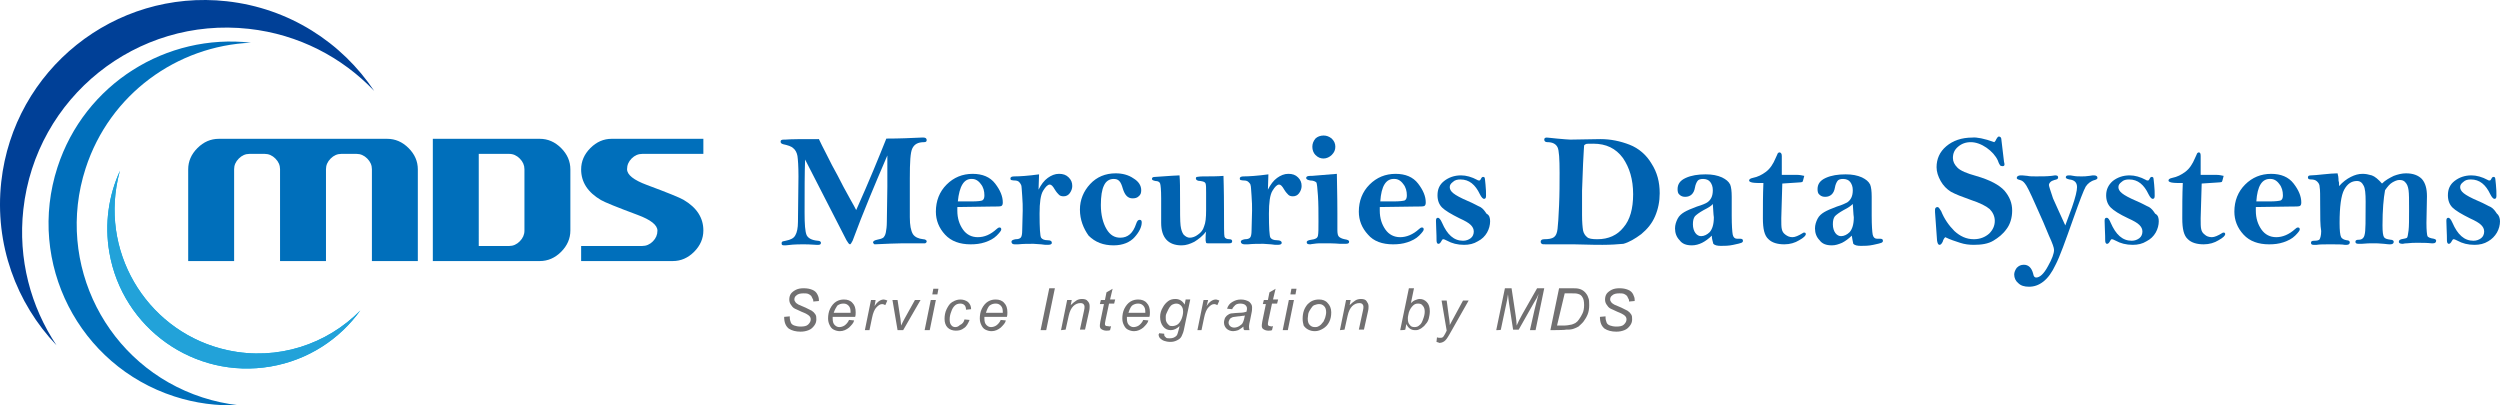 <?xml version="1.0" encoding="utf-8"?>
<!-- Generator: Adobe Illustrator 16.0.0, SVG Export Plug-In . SVG Version: 6.00 Build 0)  -->
<!DOCTYPE svg PUBLIC "-//W3C//DTD SVG 1.1//EN" "http://www.w3.org/Graphics/SVG/1.1/DTD/svg11.dtd">
<svg version="1.1" id="圖層_1" xmlns="http://www.w3.org/2000/svg" xmlns:xlink="http://www.w3.org/1999/xlink" x="0px" y="0px"
	 width="479.428px" height="77.729px" viewBox="9.34 2.557 479.428 77.729" enable-background="new 9.34 2.557 479.428 77.729"
	 xml:space="preserve">
<g>
	<path fill="#004097" d="M13.817,42.716c2.38-21.505,21.744-37.009,43.248-34.629c9.539,1.056,17.893,5.459,24.032,11.905
		c-6.201-9.284-16.303-15.87-28.27-17.194C31.324,0.418,11.96,15.92,9.581,37.425c-1.325,11.966,2.894,23.265,10.595,31.347
		C15.23,61.367,12.762,52.256,13.817,42.716"/>
	<path fill="#006FBB" d="M48.168,78.771c-18.32-5.945-28.353-25.617-22.406-43.937c4.626-14.256,17.563-23.488,31.707-24.086
		C41.322,8.898,25.57,18.586,20.36,34.641c-5.946,18.32,4.085,37.991,22.406,43.936c4.063,1.319,8.195,1.848,12.227,1.679
		C52.717,79.995,50.432,79.505,48.168,78.771"/>
	<path fill="#00AEEB" d="M53.059,69.73c-14.864-3.188-24.323-17.863-21.125-32.777c0.12-0.561,0.262-1.111,0.414-1.656
		c-2.168,4.73-2.986,10.141-2.042,15.655c2.494,14.584,16.338,24.383,30.921,21.89c7.209-1.234,13.247-5.244,17.211-10.744
		C72.045,68.587,62.601,71.777,53.059,69.73"/>
	<path fill="#22A2D9" d="M53.059,69.73c-14.864-3.188-24.323-17.863-21.125-32.777c0.12-0.561,0.262-1.111,0.414-1.656
		c-2.168,4.73-2.986,10.141-2.042,15.655c2.494,14.584,16.338,24.383,30.921,21.89c7.209-1.234,13.247-5.244,17.211-10.744
		C72.045,68.587,62.601,71.777,53.059,69.73"/>
	<path fill="#006FBB" d="M89.471,52.619h-8.809V35.004c0-0.763-0.298-1.443-0.895-2.041c-0.598-0.597-1.277-0.895-2.041-0.895
		h-2.936c-0.764,0-1.443,0.298-2.041,0.895c-0.597,0.598-0.895,1.278-0.895,2.041v17.615h-8.809V35.004
		c0-0.763-0.298-1.443-0.895-2.041c-0.597-0.597-1.277-0.895-2.041-0.895h-2.935c-0.764,0-1.444,0.298-2.04,0.895
		c-0.599,0.598-0.896,1.278-0.896,2.041v17.615h-8.808v-17.58c0-1.543,0.592-2.906,1.775-4.087c1.185-1.182,2.55-1.773,4.097-1.773
		h32.294c1.547,0,2.911,0.591,4.095,1.773c1.184,1.181,1.777,2.544,1.777,4.087V52.619z"/>
	<path fill="#006FBB" d="M118.721,46.76c0,1.543-0.592,2.905-1.772,4.088c-1.184,1.181-2.545,1.771-4.089,1.771H92.344V29.178
		h20.516c1.544,0,2.905,0.592,4.089,1.774c1.181,1.181,1.772,2.544,1.772,4.087V46.76z M109.913,46.786V35.012
		c0-0.765-0.297-1.448-0.892-2.046c-0.594-0.599-1.271-0.898-2.029-0.898h-5.84V49.73h5.84c0.759,0,1.436-0.299,2.029-0.898
		C109.616,48.232,109.913,47.553,109.913,46.786"/>
	<path fill="#006FBB" d="M144.225,46.748c0,1.547-0.591,2.911-1.772,4.096c-1.183,1.184-2.544,1.775-4.087,1.775h-17.581V49.73
		h11.707c0.779,0,1.463-0.294,2.048-0.881c0.586-0.588,0.878-1.272,0.878-2.055c0-1.078-1.269-2.086-3.804-3.024
		c-3.942-1.468-6.283-2.417-7.024-2.849c-2.537-1.486-3.805-3.443-3.805-5.872c0-1.546,0.591-2.911,1.772-4.095
		s2.544-1.777,4.088-1.777h17.58v2.89h-11.706c-0.78,0-1.463,0.294-2.049,0.881c-0.585,0.587-0.878,1.272-0.878,2.054
		c0,1.077,1.268,2.085,3.805,3.025c3.94,1.467,6.282,2.417,7.023,2.847C142.956,42.363,144.225,44.32,144.225,46.748"/>
	<path fill="#717071" d="M159.719,63.322l1.078-0.098v0.294c0,0.294,0.098,0.588,0.196,0.882c0.097,0.293,0.391,0.488,0.685,0.587
		s0.687,0.196,1.176,0.196c0.686,0,1.176-0.098,1.47-0.393c0.294-0.293,0.49-0.587,0.49-0.979c0-0.294-0.099-0.49-0.294-0.686
		c-0.196-0.197-0.687-0.49-1.47-0.785c-0.588-0.293-1.078-0.488-1.273-0.586c-0.393-0.196-0.588-0.49-0.784-0.785
		c-0.195-0.293-0.293-0.588-0.293-0.979c0-0.391,0.098-0.782,0.293-1.077c0.196-0.294,0.588-0.588,0.979-0.783
		c0.393-0.196,0.882-0.295,1.471-0.295c0.685,0,1.175,0.099,1.665,0.295c0.489,0.195,0.783,0.489,0.979,0.881
		c0.196,0.393,0.294,0.686,0.294,1.078v0.195l-1.077,0.098c0-0.195,0-0.392-0.098-0.489c-0.098-0.196-0.196-0.392-0.294-0.587
		c-0.196-0.196-0.392-0.295-0.588-0.393c-0.294-0.098-0.588-0.098-0.881-0.098c-0.589,0-1.078,0.098-1.372,0.393
		c-0.294,0.195-0.393,0.488-0.393,0.782c0,0.196,0.099,0.392,0.196,0.49c0.098,0.196,0.294,0.294,0.588,0.489
		c0.196,0.099,0.687,0.295,1.371,0.589c0.588,0.294,0.98,0.489,1.176,0.587c0.294,0.195,0.49,0.392,0.687,0.686
		c0.195,0.295,0.195,0.588,0.195,0.98c0,0.392-0.099,0.783-0.392,1.175c-0.294,0.392-0.588,0.687-1.078,0.882
		c-0.49,0.196-0.979,0.294-1.567,0.294c-0.882,0-1.665-0.196-2.252-0.588C160.013,65.086,159.719,64.4,159.719,63.322"/>
	<path fill="#717071" d="M172.16,63.91l0.979,0.098c-0.099,0.49-0.489,0.882-0.979,1.371c-0.49,0.393-1.078,0.687-1.764,0.687
		c-0.392,0-0.783-0.098-1.175-0.294c-0.393-0.195-0.589-0.49-0.784-0.882c-0.196-0.392-0.294-0.784-0.294-1.272
		c0-0.588,0.098-1.274,0.392-1.863c0.294-0.586,0.687-1.076,1.176-1.37s0.979-0.392,1.47-0.392c0.686,0,1.273,0.195,1.666,0.686
		c0.391,0.392,0.587,0.979,0.587,1.763c0,0.294,0,0.589-0.099,0.882h-4.31v0.295c0,0.586,0.098,0.979,0.392,1.272
		s0.588,0.392,0.882,0.392c0.293,0,0.686-0.098,0.979-0.293C171.572,64.791,171.964,64.399,172.16,63.91 M169.222,62.539h3.232
		v-0.196c0-0.49-0.098-0.882-0.392-1.175c-0.294-0.295-0.588-0.393-0.98-0.393c-0.392,0-0.783,0.098-1.175,0.393
		C169.711,61.461,169.417,61.951,169.222,62.539"/>
	<path fill="#717071" d="M175.197,65.869l1.175-5.779h0.882l-0.196,1.176c0.294-0.49,0.588-0.784,0.882-0.98
		c0.295-0.195,0.588-0.294,0.883-0.294c0.194,0,0.391,0.099,0.685,0.196l-0.392,0.882c-0.196-0.099-0.393-0.196-0.588-0.196
		c-0.392,0-0.686,0.196-1.077,0.588c-0.393,0.393-0.687,1.077-0.882,2.058l-0.489,2.351H175.197z"/>
	<path fill="#717071" d="M181.467,65.869l-0.98-5.779h0.98l0.489,3.232c0.099,0.393,0.099,0.882,0.196,1.665
		c0.196-0.392,0.392-0.881,0.685-1.371l1.96-3.526h1.077l-3.33,5.779H181.467z"/>
	<path fill="#717071" d="M186.658,65.869l1.176-5.779h0.979l-1.176,5.779H186.658z M188.128,59.012l0.195-1.078h0.98l-0.196,1.078
		H188.128z"/>
	<path fill="#717071" d="M194.299,63.813l0.98,0.098c-0.294,0.686-0.588,1.273-1.078,1.566c-0.49,0.393-0.98,0.49-1.567,0.49
		c-0.588,0-1.176-0.195-1.567-0.588c-0.393-0.391-0.588-0.979-0.588-1.665c0-0.588,0.098-1.272,0.392-1.86s0.588-1.078,1.078-1.373
		c0.489-0.293,0.979-0.488,1.566-0.488c0.589,0,1.078,0.195,1.471,0.488c0.392,0.393,0.587,0.785,0.587,1.373l-0.979,0.098
		c0-0.393-0.098-0.686-0.294-0.882c-0.195-0.196-0.49-0.294-0.784-0.294c-0.392,0-0.782,0.098-1.077,0.392
		c-0.293,0.294-0.489,0.588-0.686,1.177c-0.196,0.488-0.294,0.979-0.294,1.469s0.098,0.882,0.294,1.078
		c0.196,0.293,0.49,0.391,0.784,0.391s0.587-0.098,0.881-0.391C193.907,64.694,194.201,64.303,194.299,63.813"/>
	<path fill="#717071" d="M201.254,63.91l0.979,0.098c-0.098,0.49-0.489,0.882-0.979,1.371c-0.489,0.393-1.077,0.687-1.763,0.687
		c-0.392,0-0.784-0.098-1.176-0.294c-0.392-0.195-0.588-0.49-0.784-0.882c-0.195-0.392-0.294-0.784-0.294-1.272
		c0-0.588,0.099-1.274,0.392-1.863c0.295-0.586,0.687-1.076,1.177-1.37c0.489-0.294,0.979-0.392,1.469-0.392
		c0.687,0,1.274,0.195,1.665,0.686c0.392,0.392,0.588,0.979,0.588,1.763c0,0.294,0,0.589-0.098,0.882h-4.311v0.295
		c0,0.586,0.099,0.979,0.393,1.272s0.588,0.392,0.881,0.392c0.294,0,0.686-0.098,0.979-0.293
		C200.666,64.791,201.059,64.399,201.254,63.91 M198.413,62.539h3.233v-0.196c0-0.49-0.098-0.882-0.393-1.175
		c-0.293-0.295-0.588-0.393-0.979-0.393s-0.783,0.098-1.175,0.393C198.806,61.461,198.609,61.951,198.413,62.539"/>
	<polygon fill="#717071" points="208.896,65.869 210.561,57.836 211.638,57.836 209.973,65.869 	"/>
	<path fill="#717071" d="M212.813,65.869l1.175-5.779h0.882l-0.195,0.979c0.392-0.392,0.784-0.687,1.078-0.882
		c0.294-0.196,0.686-0.294,1.077-0.294c0.489,0,0.882,0.098,1.077,0.392c0.294,0.294,0.393,0.588,0.393,0.98
		c0,0.195,0,0.588-0.099,0.979l-0.783,3.527h-0.979l0.783-3.625c0.098-0.391,0.098-0.587,0.098-0.783
		c0-0.195-0.098-0.393-0.196-0.49c-0.098-0.098-0.293-0.195-0.588-0.195c-0.488,0-0.979,0.195-1.371,0.588
		c-0.392,0.392-0.686,0.979-0.882,1.861l-0.587,2.645L212.813,65.869z"/>
	<path fill="#717071" d="M222.414,65.086l-0.196,0.783c-0.196,0.099-0.49,0.099-0.687,0.099c-0.392,0-0.685-0.099-0.979-0.294
		c-0.196-0.098-0.294-0.393-0.294-0.588c0-0.098,0-0.393,0.098-0.883l0.687-3.33h-0.784l0.196-0.783h0.782l0.294-1.469l1.177-0.687
		l-0.49,2.058h0.979l-0.195,0.783h-0.98l-0.686,3.232c-0.099,0.392-0.099,0.686-0.099,0.686c0,0.098,0,0.196,0.099,0.295
		c0.098,0.098,0.195,0.098,0.294,0.098C222.119,65.184,222.315,65.184,222.414,65.086"/>
	<path fill="#717071" d="M228.585,63.91l0.979,0.098c-0.098,0.49-0.489,0.882-0.979,1.371c-0.489,0.393-1.078,0.687-1.763,0.687
		c-0.393,0-0.784-0.098-1.176-0.294c-0.393-0.195-0.588-0.49-0.784-0.882s-0.294-0.784-0.294-1.272c0-0.588,0.098-1.274,0.392-1.863
		c0.294-0.586,0.687-1.076,1.177-1.37c0.489-0.294,0.979-0.392,1.469-0.392c0.686,0,1.273,0.195,1.666,0.686
		c0.391,0.392,0.587,0.979,0.587,1.763c0,0.294,0,0.589-0.099,0.882h-4.31v0.295c0,0.586,0.098,0.979,0.392,1.272
		c0.295,0.294,0.588,0.392,0.883,0.392c0.293,0,0.685-0.098,0.979-0.293C227.997,64.791,228.389,64.399,228.585,63.91
		 M225.744,62.539h3.233v-0.196c0-0.49-0.099-0.882-0.393-1.175c-0.294-0.295-0.588-0.393-0.979-0.393
		c-0.393,0-0.783,0.098-1.176,0.393C226.137,61.461,225.94,61.951,225.744,62.539"/>
	<path fill="#717071" d="M231.622,66.457l0.979,0.098c0,0.197,0,0.393,0.098,0.49s0.196,0.195,0.294,0.293
		c0.196,0.099,0.393,0.099,0.687,0.099c0.587,0,0.979-0.196,1.272-0.489c0.196-0.195,0.294-0.686,0.49-1.372l0.098-0.489
		c-0.489,0.489-1.078,0.783-1.665,0.783c-0.588,0-1.078-0.195-1.47-0.686s-0.588-1.077-0.588-1.861c0-0.686,0.196-1.273,0.49-1.763
		c0.294-0.589,0.686-0.98,1.078-1.274c0.392-0.294,0.881-0.392,1.37-0.392c0.784,0,1.372,0.392,1.765,1.077l0.194-0.979h0.883
		l-1.176,5.584c-0.098,0.588-0.294,1.078-0.489,1.47c-0.196,0.392-0.49,0.588-0.882,0.783c-0.393,0.196-0.784,0.295-1.273,0.295
		c-0.49,0-0.882-0.099-1.176-0.197c-0.294-0.098-0.588-0.293-0.784-0.489c-0.195-0.196-0.293-0.489-0.293-0.783
		C231.622,66.653,231.622,66.555,231.622,66.457 M232.896,63.322c0,0.393,0,0.686,0.098,0.882c0.099,0.294,0.294,0.489,0.49,0.685
		c0.196,0.197,0.392,0.197,0.685,0.197c0.294,0,0.687-0.099,0.98-0.295c0.294-0.195,0.588-0.587,0.784-1.076
		c0.195-0.49,0.294-0.98,0.294-1.373c0-0.488-0.099-0.881-0.393-1.174c-0.294-0.295-0.588-0.393-0.979-0.393
		c-0.196,0-0.49,0.098-0.687,0.195c-0.194,0.099-0.391,0.295-0.587,0.589c-0.195,0.294-0.294,0.587-0.489,0.979
		C232.896,62.93,232.896,63.127,232.896,63.322"/>
	<path fill="#717071" d="M238.969,65.869l1.176-5.779h0.881l-0.294,1.176c0.294-0.49,0.589-0.784,0.882-0.98
		c0.295-0.195,0.589-0.294,0.883-0.294c0.195,0,0.391,0.099,0.685,0.196l-0.392,0.882c-0.195-0.099-0.392-0.196-0.587-0.196
		c-0.393,0-0.687,0.196-1.078,0.588c-0.393,0.393-0.687,1.077-0.882,2.058l-0.489,2.351H238.969z"/>
	<path fill="#717071" d="M247.785,65.184c-0.294,0.294-0.686,0.49-0.979,0.686c-0.295,0.098-0.687,0.196-0.98,0.196
		c-0.49,0-0.98-0.196-1.274-0.49c-0.293-0.294-0.488-0.686-0.488-1.176c0-0.293,0.098-0.587,0.195-0.881
		c0.195-0.294,0.392-0.49,0.587-0.588c0.196-0.196,0.589-0.294,0.883-0.294c0.195,0,0.686-0.098,1.272-0.098
		c0.588,0,1.078-0.099,1.372-0.197c0.098-0.293,0.098-0.489,0.098-0.685c0-0.196-0.098-0.392-0.294-0.588
		c-0.195-0.196-0.588-0.294-0.979-0.294c-0.391,0-0.783,0.098-0.979,0.294c-0.195,0.196-0.489,0.49-0.588,0.783l-0.979-0.097
		c0.195-0.588,0.49-0.98,0.979-1.274c0.49-0.294,0.98-0.49,1.665-0.49c0.687,0,1.274,0.196,1.666,0.49
		c0.294,0.294,0.489,0.588,0.489,0.979c0,0.295,0,0.686-0.098,1.078l-0.293,1.469c-0.099,0.49-0.196,0.783-0.196,1.078
		c0,0.195,0,0.489,0.098,0.783h-0.979C247.785,65.771,247.785,65.478,247.785,65.184 M248.079,63.028
		c-0.098,0.099-0.294,0.099-0.49,0.099c-0.195,0-0.392,0.098-0.782,0.098c-0.589,0.098-0.98,0.098-1.177,0.195
		c-0.195,0.099-0.392,0.196-0.489,0.393c-0.099,0.195-0.196,0.393-0.196,0.587c0,0.294,0.098,0.49,0.294,0.687
		c0.196,0.195,0.49,0.293,0.784,0.293s0.686-0.098,0.979-0.293c0.294-0.196,0.588-0.393,0.687-0.687
		C247.883,64.008,247.981,63.519,248.079,63.028"/>
	<path fill="#717071" d="M253.467,65.086l-0.195,0.783c-0.196,0.099-0.49,0.099-0.687,0.099c-0.391,0-0.685-0.099-0.979-0.294
		c-0.195-0.098-0.293-0.393-0.293-0.588c0-0.098,0-0.393,0.098-0.883l0.686-3.33h-0.588l0.196-0.783h0.783l0.294-1.469l1.176-0.687
		l-0.49,2.058h0.98l-0.196,0.783h-0.979l-0.687,3.232c-0.098,0.392-0.098,0.686-0.098,0.686c0,0.098,0,0.196,0.098,0.295
		c0.098,0.098,0.196,0.098,0.294,0.098C253.075,65.184,253.271,65.184,253.467,65.086"/>
	<path fill="#717071" d="M255.328,65.869l1.176-5.779h0.979l-1.176,5.779H255.328z M256.798,59.012l0.195-1.078h0.98l-0.196,1.078
		H256.798z"/>
	<path fill="#717071" d="M259.148,63.715c0-1.177,0.294-2.058,0.979-2.842c0.588-0.588,1.273-0.882,2.155-0.882
		c0.686,0,1.274,0.196,1.665,0.687c0.392,0.392,0.687,0.979,0.687,1.763c0,0.686-0.099,1.274-0.393,1.862
		c-0.293,0.586-0.685,0.979-1.175,1.272s-0.98,0.49-1.568,0.49c-0.489,0-0.881-0.099-1.272-0.294
		c-0.393-0.196-0.687-0.49-0.883-0.784C259.246,64.596,259.148,64.204,259.148,63.715 M260.128,63.616
		c0,0.588,0.099,0.979,0.393,1.272c0.294,0.295,0.588,0.393,0.979,0.393c0.196,0,0.393,0,0.588-0.098
		c0.196-0.098,0.393-0.196,0.589-0.392c0.195-0.196,0.293-0.392,0.489-0.588c0.099-0.196,0.196-0.489,0.294-0.687
		c0.099-0.392,0.196-0.686,0.196-1.077c0-0.489-0.098-0.882-0.392-1.175c-0.295-0.295-0.588-0.393-0.98-0.393
		c-0.294,0-0.588,0.098-0.881,0.196c-0.294,0.098-0.49,0.392-0.687,0.687c-0.195,0.293-0.392,0.588-0.489,0.979
		C260.227,63.028,260.128,63.322,260.128,63.616"/>
	<path fill="#717071" d="M266.3,65.869l1.176-5.779h0.881l-0.195,0.979c0.392-0.392,0.783-0.687,1.077-0.882
		c0.295-0.196,0.687-0.294,1.077-0.294c0.49,0,0.882,0.098,1.078,0.392s0.393,0.588,0.393,0.98c0,0.195,0,0.588-0.099,0.979
		l-0.784,3.527h-0.979l0.783-3.625c0.098-0.391,0.098-0.587,0.098-0.783c0-0.195-0.098-0.393-0.196-0.49
		c-0.098-0.098-0.294-0.195-0.587-0.195c-0.489,0-0.979,0.195-1.372,0.588c-0.392,0.392-0.686,0.979-0.882,1.861l-0.587,2.645
		L266.3,65.869z"/>
	<path fill="#717071" d="M277.859,65.869l1.665-8.033h0.979l-0.588,2.842c0.295-0.295,0.588-0.49,0.882-0.588
		c0.294-0.099,0.489-0.197,0.783-0.197c0.589,0,0.98,0.197,1.372,0.589s0.587,0.979,0.587,1.764c0,0.489-0.098,0.979-0.195,1.371
		c-0.099,0.392-0.293,0.784-0.587,1.078c-0.196,0.293-0.393,0.489-0.687,0.685c-0.196,0.196-0.49,0.295-0.686,0.393
		c-0.196,0.098-0.49,0.098-0.687,0.098c-0.392,0-0.685-0.098-0.979-0.294s-0.49-0.49-0.687-0.881l-0.196,1.077
		C278.74,65.869,277.859,65.869,277.859,65.869 M279.328,63.518v0.197c0,0.489,0.099,0.881,0.393,1.174
		c0.195,0.295,0.49,0.393,0.881,0.393c0.392,0,0.686-0.098,0.979-0.393c0.294-0.194,0.49-0.586,0.687-1.174
		c0.195-0.49,0.294-0.98,0.294-1.373c0-0.488-0.099-0.881-0.392-1.175c-0.196-0.294-0.49-0.392-0.883-0.392
		c-0.392,0-0.686,0.098-0.979,0.392c-0.294,0.294-0.588,0.687-0.784,1.273C279.427,62.93,279.328,63.225,279.328,63.518"/>
	<path fill="#717071" d="M284.814,68.123l0.098-0.883c0.196,0.098,0.393,0.098,0.588,0.098c0.196,0,0.393,0,0.49-0.098
		c0.195-0.098,0.293-0.391,0.489-0.685l0.294-0.589l-0.98-5.779h0.98l0.392,2.939c0.099,0.588,0.196,1.176,0.196,1.763l2.547-4.702
		h1.078l-3.723,6.564c-0.393,0.685-0.687,1.076-0.98,1.272c-0.293,0.196-0.587,0.294-0.979,0.294
		C285.305,68.221,285.01,68.221,284.814,68.123"/>
	<path fill="#717071" d="M296.275,65.869l1.665-8.033h1.274l0.783,5.192c0.098,0.687,0.195,1.372,0.195,1.959
		c0.196-0.489,0.588-1.272,1.078-2.155l2.841-4.996h1.371l-1.665,8.033h-1.078l0.883-3.918c0.195-0.882,0.489-1.861,0.783-3.037
		c-0.195,0.49-0.489,1.077-0.882,1.665l-2.938,5.192h-1.077l-0.784-5.094c-0.098-0.49-0.098-0.98-0.196-1.666
		c-0.098,0.686-0.196,1.273-0.294,1.666l-1.077,5.094C297.256,65.869,296.275,65.869,296.275,65.869"/>
	<path fill="#717071" d="M306.66,65.869l1.665-8.032h2.448c0.588,0,0.979,0,1.371,0.098c0.393,0.099,0.784,0.294,1.078,0.588
		c0.294,0.293,0.588,0.685,0.687,1.077c0.195,0.393,0.195,0.882,0.195,1.471c0,0.685-0.098,1.272-0.294,1.762
		c-0.195,0.49-0.49,0.979-0.783,1.371c-0.295,0.393-0.687,0.687-0.98,0.98c-0.391,0.196-0.783,0.393-1.175,0.49
		c-0.393,0.098-0.784,0.098-1.274,0.098C309.598,65.869,306.66,65.869,306.66,65.869 M307.933,64.988h1.273
		c0.588,0,1.078-0.099,1.567-0.197c0.294-0.098,0.49-0.195,0.687-0.293c0.293-0.196,0.489-0.393,0.685-0.687
		c0.294-0.391,0.49-0.782,0.687-1.175s0.294-0.98,0.294-1.566c0-0.687-0.098-1.177-0.294-1.471c-0.196-0.393-0.49-0.588-0.882-0.686
		c-0.293-0.099-0.686-0.099-1.176-0.099h-1.371L307.933,64.988z"/>
	<path fill="#717071" d="M316.161,63.322l1.078-0.098v0.294c0,0.294,0.099,0.588,0.196,0.882c0.097,0.293,0.391,0.488,0.685,0.587
		s0.687,0.196,1.177,0.196c0.686,0,1.175-0.098,1.469-0.393c0.294-0.293,0.49-0.587,0.49-0.979c0-0.294-0.099-0.49-0.295-0.686
		c-0.195-0.197-0.686-0.49-1.469-0.785c-0.588-0.293-1.078-0.488-1.273-0.586c-0.393-0.196-0.588-0.49-0.783-0.785
		c-0.196-0.293-0.294-0.588-0.294-0.979c0-0.391,0.098-0.782,0.294-1.077c0.195-0.294,0.587-0.588,0.979-0.783
		c0.393-0.196,0.883-0.295,1.471-0.295c0.685,0,1.175,0.099,1.665,0.295c0.489,0.195,0.784,0.489,0.979,0.881
		c0.195,0.393,0.293,0.686,0.293,1.078v0.195l-1.077,0.098c0-0.195,0-0.392-0.098-0.489c-0.098-0.196-0.196-0.392-0.294-0.587
		c-0.196-0.196-0.393-0.295-0.588-0.393c-0.294-0.098-0.588-0.098-0.881-0.098c-0.588,0-1.078,0.098-1.372,0.393
		c-0.294,0.195-0.393,0.488-0.393,0.782c0,0.196,0.099,0.392,0.196,0.49c0.098,0.196,0.294,0.294,0.588,0.489
		c0.196,0.099,0.687,0.295,1.372,0.589c0.587,0.294,0.979,0.489,1.175,0.587c0.294,0.195,0.49,0.392,0.687,0.686
		c0.196,0.295,0.196,0.588,0.196,0.98c0,0.392-0.099,0.783-0.393,1.175s-0.588,0.687-1.078,0.882
		c-0.49,0.196-0.979,0.294-1.566,0.294c-0.883,0-1.665-0.196-2.254-0.588C316.455,65.086,316.161,64.4,316.161,63.322"/>
	<path fill="#0062B0" d="M166.381,29.232c0.293,0.588,0.783,1.665,1.469,2.939c0.686,1.371,1.372,2.743,2.156,4.114
		c0.685,1.372,1.469,2.841,2.351,4.408c0.685,1.176,1.077,1.96,1.175,2.154c2.547-5.681,4.408-10.284,5.78-13.713
		c2.448,0,4.702-0.098,6.759-0.196h0.392c0.393,0,0.589,0.196,0.589,0.49s-0.196,0.392-0.49,0.392c-1.176,0-1.861,0.392-2.253,1.175
		c-0.393,0.784-0.49,2.645-0.49,5.78v7.445c0,1.566,0.196,2.547,0.588,3.232c0.392,0.587,1.077,0.881,1.959,0.979
		c0.392,0,0.687,0.197,0.687,0.393s-0.099,0.294-0.295,0.393h-4.31c-1.274,0-3.037,0.098-5.388,0.195
		c-0.196-0.098-0.294-0.294-0.294-0.393c0-0.195,0.294-0.391,0.782-0.489c0.49-0.099,0.883-0.196,1.177-0.392
		c0.195-0.196,0.392-0.489,0.489-0.979c0.099-0.49,0.196-1.176,0.196-2.058l0.099-6.759v-5.975
		c-2.743,6.367-4.408,10.48-5.095,12.245l-1.567,4.114c-0.195,0.392-0.392,0.686-0.489,0.686c-0.196,0-0.392-0.294-0.687-0.783
		c-0.783-1.568-3.429-6.662-7.935-15.479c-0.098,2.547-0.098,5.878-0.098,10.188c0,2.254,0.098,3.625,0.392,4.312
		c0.294,0.587,0.98,0.979,2.155,1.077c0.392,0,0.588,0.195,0.588,0.392c0,0.294-0.196,0.392-0.49,0.392h-0.392
		c-1.176-0.098-2.058-0.098-2.646-0.098c-1.469,0-2.547,0.098-3.231,0.196h-0.294c-0.393,0-0.49-0.099-0.49-0.392
		c0-0.099,0-0.197,0.098-0.295c0.099-0.098,0.294-0.098,0.687-0.195c0.979-0.196,1.566-0.49,1.86-1.077
		c0.294-0.49,0.49-1.372,0.49-2.548l0.098-8.718c0-1.959-0.098-3.233-0.195-3.918c-0.099-0.588-0.393-1.176-0.784-1.47
		c-0.393-0.392-1.078-0.587-1.959-0.783c-0.294-0.098-0.49-0.196-0.49-0.49s0.196-0.392,0.588-0.392h0.294
		C160.992,29.232,163.147,29.232,166.381,29.232"/>
	<path fill="#0062B0" d="M192.928,42.262v0.685c0,1.47,0.392,2.646,1.078,3.625c0.685,0.979,1.665,1.47,2.84,1.47
		c1.273,0,2.449-0.49,3.625-1.568c0.196-0.195,0.392-0.293,0.49-0.293c0.294,0,0.392,0.098,0.392,0.392
		c0,0.196-0.294,0.588-0.882,1.175c-0.588,0.588-1.372,0.98-2.253,1.274c-0.882,0.294-1.763,0.392-2.743,0.392
		c-2.057,0-3.723-0.588-4.898-1.861s-1.763-2.742-1.763-4.408c0-2.057,0.685-3.82,2.058-5.192c1.37-1.371,3.036-2.057,4.995-2.057
		c1.861,0,3.33,0.588,4.311,1.861c0.979,1.274,1.469,2.449,1.469,3.625c0,0.393-0.098,0.588-0.293,0.687
		c-0.196,0.098-0.784,0.098-1.862,0.098L192.928,42.262z M193.025,41.184h2.646c1.175,0,1.86-0.098,2.057-0.196
		c0.294-0.196,0.392-0.49,0.392-0.98c0-0.783-0.195-1.567-0.686-2.155c-0.49-0.685-1.077-0.979-1.665-0.979
		C194.201,36.775,193.319,38.244,193.025,41.184"/>
	<path fill="#0062B0" d="M208.503,38.93c0.49-0.98,1.078-1.763,1.764-2.253c0.686-0.49,1.372-0.784,2.154-0.784
		c0.784,0,1.372,0.196,1.862,0.686c0.489,0.49,0.686,0.98,0.686,1.665c0,0.49-0.196,0.98-0.489,1.372
		c-0.294,0.392-0.687,0.587-1.177,0.587c-0.392,0-0.686-0.097-0.882-0.293c-0.194-0.196-0.488-0.49-0.782-0.98
		c-0.393-0.686-0.687-0.98-0.98-0.98c-0.392,0-0.784,0.392-1.273,1.176c-0.489,0.784-0.686,2.253-0.686,4.408
		c0,2.743,0.098,4.31,0.294,4.604c0.196,0.293,0.588,0.49,1.273,0.49c0.588,0,0.784,0.195,0.784,0.489s-0.295,0.392-0.784,0.392
		c-0.294,0-0.783,0-1.273-0.098c-0.49,0-0.979-0.098-1.47-0.098c-0.979,0-1.959,0-2.938,0.098h-0.686
		c-0.393,0-0.588-0.195-0.588-0.49c0-0.293,0.294-0.392,0.784-0.49c0.489,0,0.782-0.098,0.979-0.293
		c0.196-0.196,0.294-0.686,0.294-1.371l0.098-3.821c0-0.783,0-1.763-0.098-2.84c-0.098-1.176-0.098-1.862-0.196-2.058
		c-0.098-0.196-0.194-0.391-0.391-0.587c-0.196-0.196-0.49-0.294-0.882-0.294c-0.393,0-0.588-0.098-0.687-0.098
		c-0.098-0.098-0.098-0.196-0.098-0.294c0-0.294,0.294-0.392,0.784-0.392c0.979,0,2.547-0.098,4.702-0.392L208.503,38.93z"/>
	<path fill="#0062B0" d="M216.438,42.75c0-1.86,0.686-3.526,1.959-4.897s2.938-2.057,4.897-2.057c1.274,0,2.449,0.294,3.429,0.979
		c0.979,0.588,1.47,1.372,1.47,2.254c0,0.489-0.099,0.881-0.49,1.175c-0.293,0.294-0.686,0.392-1.175,0.392
		c-0.882,0-1.47-0.588-1.861-1.861c-0.196-0.686-0.392-1.176-0.686-1.47s-0.589-0.392-1.078-0.392c-0.783,0-1.47,0.392-1.861,1.274
		c-0.392,0.784-0.588,2.057-0.588,3.723c0,1.861,0.392,3.429,1.078,4.604c0.686,1.175,1.566,1.665,2.645,1.665
		c1.47,0,2.449-0.882,3.037-2.645c0.196-0.588,0.392-0.784,0.686-0.784s0.392,0.196,0.392,0.489c0,0.883-0.49,1.861-1.371,2.842
		c-0.882,0.979-2.253,1.566-4.017,1.566c-1.959,0-3.526-0.588-4.8-1.861C217.124,46.375,216.438,44.71,216.438,42.75"/>
	<path fill="#0062B0" d="M235.54,36.188c0.099,1.078,0.099,2.449,0.099,4.31c0,2.743,0,4.506,0.098,5.29
		c0.098,0.784,0.294,1.372,0.588,1.764c0.392,0.392,0.783,0.588,1.175,0.588c0.49,0,1.078-0.196,1.568-0.588
		c0.587-0.393,0.979-0.881,1.175-1.567c0.294-0.687,0.393-1.665,0.393-3.135v-3.33c0-0.882,0-1.47-0.099-1.764
		c-0.098-0.294-0.392-0.391-0.979-0.489c-0.588,0-0.882-0.196-0.882-0.49c0-0.196,0.099-0.294,0.196-0.294s0.489-0.098,1.175-0.098
		c1.372,0,2.743,0,3.919-0.098c0,0.392,0.099,2.547,0.099,6.465c0,3.135,0,4.898,0.097,5.192c0.1,0.294,0.393,0.49,0.98,0.49
		c0.392,0,0.489,0.196,0.489,0.392c0,0.294-0.195,0.393-0.588,0.393h-0.392h-0.979h-2.253h-0.392c-0.196,0-0.294,0-0.392-0.099
		c0-0.098-0.099-0.294-0.099-0.588c0-0.489,0-1.078,0.099-1.567c-0.687,0.881-1.47,1.47-2.254,1.959
		c-0.783,0.393-1.566,0.687-2.448,0.687c-2.548,0-3.918-1.47-3.918-4.312v-4.701c0-1.665-0.1-2.547-0.196-2.841
		c-0.098-0.294-0.393-0.489-0.882-0.489c-0.49-0.098-0.687-0.196-0.687-0.392c0-0.294,0.196-0.392,0.588-0.392
		C233.68,36.285,235.148,36.188,235.54,36.188"/>
	<path fill="#0062B0" d="M252.487,38.93c0.49-0.98,1.078-1.763,1.763-2.253c0.687-0.49,1.372-0.784,2.155-0.784
		c0.784,0,1.372,0.196,1.862,0.686c0.488,0.49,0.685,0.98,0.685,1.665c0,0.49-0.196,0.98-0.489,1.372
		c-0.294,0.392-0.686,0.587-1.176,0.587c-0.392,0-0.686-0.097-0.882-0.293c-0.195-0.196-0.489-0.49-0.783-0.98
		c-0.392-0.686-0.686-0.98-0.979-0.98c-0.393,0-0.784,0.392-1.273,1.176c-0.49,0.784-0.686,2.253-0.686,4.408
		c0,2.743,0.098,4.31,0.294,4.604c0.196,0.293,0.588,0.49,1.272,0.49c0.588,0,0.883,0.195,0.883,0.489s-0.295,0.392-0.784,0.392
		c-0.294,0-0.783,0-1.273-0.098c-0.49,0-0.979-0.098-1.47-0.098c-0.979,0-1.959,0-2.938,0.098h-0.686
		c-0.392,0-0.687-0.195-0.687-0.49c0-0.293,0.295-0.392,0.784-0.49c0.49,0,0.783-0.098,0.979-0.293
		c0.195-0.196,0.294-0.686,0.294-1.371l0.098-3.821c0-0.783,0-1.763-0.098-2.84c-0.099-1.176-0.099-1.862-0.196-2.058
		c0-0.196-0.196-0.391-0.392-0.587c-0.195-0.196-0.489-0.294-0.881-0.294c-0.393,0-0.589-0.098-0.687-0.098
		c-0.098-0.098-0.098-0.196-0.098-0.294c0-0.294,0.294-0.392,0.784-0.392c0.881,0,2.547-0.098,4.701-0.392L252.487,38.93z"/>
	<path fill="#0062B0" d="M265.712,35.894c0,1.371,0.099,3.918,0.099,7.543v3.233c0,0.685,0.098,1.076,0.294,1.272
		c0.195,0.196,0.587,0.392,1.077,0.49c0.588,0.099,0.882,0.196,0.882,0.49c0,0.293-0.196,0.391-0.687,0.391H266.3
		c-1.077-0.098-2.253-0.098-3.331-0.098c-0.489,0-1.078,0-1.664,0.098c-0.295,0-0.589,0.099-0.687,0.099
		c-0.49,0-0.687-0.099-0.687-0.392c0-0.294,0.295-0.392,0.883-0.489c0.783-0.099,1.175-0.295,1.272-0.785
		c0.099-0.489,0.099-1.371,0.099-2.742c0-1.764,0-3.428-0.099-4.898c-0.098-1.469-0.196-2.351-0.294-2.547
		c-0.195-0.196-0.587-0.392-1.175-0.392c-0.49-0.098-0.784-0.196-0.784-0.489c0-0.294,0.294-0.392,0.784-0.392h0.294L265.712,35.894
		z M265.418,30.702c0,0.588-0.195,1.078-0.686,1.567c-0.393,0.392-0.979,0.686-1.567,0.686s-1.078-0.196-1.567-0.686
		c-0.392-0.391-0.588-0.979-0.588-1.567s0.196-1.078,0.588-1.567c0.392-0.392,0.979-0.588,1.567-0.588s1.077,0.196,1.567,0.588
		C265.223,29.624,265.418,30.114,265.418,30.702"/>
	<path fill="#0062B0" d="M273.94,42.262v0.685c0,1.47,0.393,2.646,1.078,3.625c0.685,0.979,1.665,1.47,2.84,1.47
		c1.177,0,2.449-0.49,3.625-1.568c0.196-0.195,0.393-0.293,0.49-0.293c0.294,0,0.392,0.098,0.392,0.392
		c0,0.196-0.294,0.588-0.882,1.175c-0.588,0.588-1.372,0.98-2.253,1.274c-0.882,0.294-1.763,0.392-2.743,0.392
		c-2.057,0-3.722-0.588-4.8-1.861c-1.176-1.273-1.763-2.742-1.763-4.408c0-2.057,0.685-3.82,2.057-5.192
		c1.371-1.371,3.037-2.057,4.996-2.057c1.861,0,3.33,0.588,4.31,1.861c0.98,1.274,1.471,2.449,1.471,3.625
		c0,0.393-0.1,0.588-0.294,0.687c-0.196,0.098-0.784,0.098-1.862,0.098L273.94,42.262z M274.039,41.184h2.547
		c1.175,0,1.86-0.098,2.154-0.196c0.295-0.196,0.393-0.49,0.393-0.98c0-0.783-0.196-1.567-0.687-2.155
		c-0.489-0.685-1.077-0.979-1.665-0.979C275.116,36.775,274.234,38.244,274.039,41.184"/>
	<path fill="#0062B0" d="M295.1,45.004c0,0.686-0.195,1.469-0.588,2.154c-0.392,0.687-0.979,1.274-1.763,1.666
		c-0.784,0.49-1.665,0.686-2.646,0.686c-1.272,0-2.351-0.294-3.232-0.784c-0.391-0.194-0.587-0.293-0.783-0.293
		c-0.098,0-0.195,0.099-0.294,0.293c-0.196,0.392-0.392,0.589-0.588,0.589c-0.098,0-0.196,0-0.294-0.197
		c-0.098-0.098-0.098-0.586-0.098-1.37s-0.099-1.763-0.099-2.841c0-0.393,0.099-0.588,0.393-0.588c0.195,0,0.489,0.293,0.784,0.979
		c0.979,2.253,2.252,3.428,4.016,3.428c0.588,0,1.078-0.194,1.469-0.489c0.393-0.293,0.588-0.783,0.588-1.273
		s-0.195-0.881-0.588-1.273c-0.391-0.392-1.077-0.783-2.155-1.273c-1.566-0.783-2.741-1.469-3.329-2.057
		c-0.589-0.588-0.883-1.371-0.883-2.352c0-1.176,0.393-2.057,1.274-2.743c0.881-0.686,1.959-1.077,3.231-1.077
		c0.98,0,2.058,0.293,3.136,0.881c0.098,0.098,0.294,0.098,0.392,0.098s0.196-0.098,0.294-0.294
		c0.099-0.294,0.294-0.392,0.392-0.392s0.195,0,0.294,0.098c0.098,0.098,0.098,0.588,0.195,1.372
		c0.099,0.881,0.099,1.567,0.099,2.155c0,0.392-0.099,0.587-0.393,0.587c-0.195,0-0.488-0.293-0.783-0.881
		c-0.882-1.861-2.057-2.841-3.723-2.841c-0.587,0-1.077,0.098-1.469,0.49c-0.393,0.294-0.588,0.588-0.588,0.98
		c0,0.391,0.195,0.783,0.686,1.175s1.371,0.882,2.743,1.47c1.175,0.488,1.959,0.979,2.449,1.175
		c0.489,0.294,0.783,0.687,1.175,1.274C295.002,43.828,295.1,44.416,295.1,45.004"/>
	<path fill="#0062B0" d="M316.651,49.51c-0.489,0-2.253,0-5.485-0.098h-3.331h-1.959c-0.49,0-0.784,0-0.882-0.098
		c-0.099-0.098-0.196-0.196-0.196-0.393c0-0.293,0.196-0.489,0.686-0.489c0.784,0,1.47-0.099,1.861-0.392
		c0.392-0.295,0.588-0.785,0.686-1.567c0.099-0.784,0.196-2.253,0.294-4.507c0.099-2.252,0.099-4.311,0.099-6.27
		c0-2.645-0.099-4.31-0.393-4.898s-0.882-0.979-1.959-0.979c-0.392,0-0.588-0.196-0.588-0.49c0-0.294,0.196-0.392,0.49-0.392
		c0.196,0,0.882,0.098,1.959,0.196c1.274,0.098,2.058,0.196,2.547,0.196l5.78-0.098c1.959,0,3.82,0.392,5.584,1.077
		c1.763,0.686,3.232,1.96,4.212,3.625c1.077,1.665,1.567,3.527,1.567,5.682c0,1.567-0.294,3.036-0.883,4.408
		c-0.587,1.371-1.469,2.449-2.644,3.428c-1.176,0.882-2.352,1.568-3.429,1.862C319.59,49.412,318.219,49.51,316.651,49.51
		 M315.672,48.433c2.154,0,3.82-0.784,4.996-2.253c1.272-1.469,1.86-3.625,1.86-6.367c0-2.841-0.685-5.094-1.959-6.956
		c-1.37-1.861-3.232-2.743-5.682-2.743c-0.881,0-1.371,0-1.469,0.098c-0.196,0.098-0.294,0.196-0.294,0.294
		s-0.099,1.274-0.196,3.429l-0.196,5.192v4.702c0,1.371,0.099,2.352,0.196,2.939c0.098,0.488,0.392,0.979,0.784,1.273
		C314.007,48.334,314.691,48.433,315.672,48.433"/>
	<path fill="#0062B0" d="M337.615,47.746c-0.589,0.588-1.273,1.078-1.861,1.372s-1.274,0.49-1.959,0.49
		c-1.078,0-1.862-0.294-2.352-0.979c-0.588-0.589-0.882-1.371-0.882-2.254c0-0.686,0.196-1.273,0.49-1.861s0.783-0.979,1.272-1.273
		c0.49-0.294,1.373-0.686,2.449-1.077c0.98-0.294,1.666-0.588,1.959-0.784c0.294-0.195,0.588-0.49,0.784-0.882
		c0.196-0.391,0.294-0.881,0.294-1.469c0-0.686-0.195-1.175-0.49-1.567c-0.294-0.392-0.783-0.588-1.371-0.588
		c-0.489,0-0.882,0.098-1.077,0.392c-0.196,0.294-0.393,0.686-0.49,1.273c-0.196,1.176-0.881,1.764-1.861,1.764
		c-0.392,0-0.784-0.098-1.078-0.392c-0.293-0.196-0.391-0.588-0.391-1.078c0-0.979,0.489-1.665,1.567-2.155s2.351-0.686,3.82-0.686
		c1.273,0,2.253,0.196,3.135,0.588c0.783,0.392,1.273,0.784,1.567,1.371c0.195,0.49,0.294,1.274,0.294,2.352v3.624
		c0,1.861,0.098,3.135,0.195,3.625c0.098,0.489,0.392,0.783,0.784,0.783h0.195h0.393c0.392,0,0.588,0.098,0.588,0.393
		c0,0.195-0.099,0.294-0.294,0.392c-0.196,0.099-0.687,0.196-1.568,0.392c-0.881,0.196-1.665,0.196-2.351,0.196
		s-1.175-0.098-1.47-0.392C337.811,48.824,337.615,48.432,337.615,47.746 M337.811,41.674c-0.195,0.293-0.784,0.686-1.763,1.174
		c-0.882,0.49-1.372,0.883-1.666,1.177c-0.294,0.392-0.392,0.882-0.392,1.567s0.195,1.273,0.489,1.666
		c0.294,0.392,0.687,0.586,1.078,0.586c0.588,0,1.175-0.293,1.665-0.783c0.49-0.588,0.784-1.469,0.784-2.84
		C337.908,43.633,337.908,42.848,337.811,41.674"/>
	<path fill="#0062B0" d="M351.035,36.089h2.841c0.589,0,1.077,0.098,1.47,0.196c-0.196,0.784-0.294,1.175-0.393,1.175
		c-0.098,0.098-1.371,0.098-3.82,0.294l-0.195,6.662c0,0.979,0,1.666,0.098,2.058c0.098,0.489,0.294,0.782,0.687,1.077
		c0.392,0.293,0.782,0.49,1.37,0.49c0.49,0,1.177-0.295,1.96-0.785c0.098-0.098,0.195-0.098,0.294-0.098
		c0.195,0,0.294,0.098,0.294,0.295c0,0.293-0.393,0.686-1.273,1.176c-0.784,0.49-1.764,0.783-2.841,0.783
		c-1.274,0-2.352-0.293-3.037-0.979c-0.784-0.687-1.078-1.959-1.078-4.017c0-2.254,0-4.507,0.098-6.76c-0.979,0-1.664,0-2.154-0.098
		c-0.393-0.098-0.588-0.196-0.588-0.391c0-0.196,0.195-0.392,0.686-0.49c0.98-0.196,1.764-0.588,2.547-1.176
		c0.784-0.588,1.372-1.469,1.861-2.645c0.196-0.49,0.392-0.783,0.392-0.881c0.099-0.098,0.196-0.196,0.294-0.196
		c0.295,0,0.49,0.196,0.49,0.685V36.089z"/>
	<path fill="#0062B0" d="M364.456,47.746c-0.588,0.588-1.273,1.078-1.861,1.372c-0.686,0.294-1.274,0.49-1.959,0.49
		c-1.078,0-1.862-0.294-2.351-0.979c-0.588-0.589-0.883-1.371-0.883-2.254c0-0.686,0.196-1.273,0.49-1.861s0.783-0.979,1.273-1.273
		s1.372-0.686,2.449-1.077c0.979-0.294,1.567-0.588,1.959-0.784c0.294-0.195,0.588-0.49,0.783-0.882
		c0.196-0.391,0.295-0.881,0.295-1.469c0-0.686-0.196-1.175-0.49-1.567s-0.784-0.588-1.371-0.588c-0.49,0-0.882,0.098-1.078,0.392
		s-0.393,0.686-0.49,1.273c-0.195,1.176-0.881,1.764-1.861,1.764c-0.392,0-0.783-0.098-1.076-0.392
		c-0.294-0.196-0.393-0.588-0.393-1.078c0-0.979,0.489-1.665,1.567-2.155s2.351-0.686,3.821-0.686c1.272,0,2.253,0.196,3.134,0.588
		c0.784,0.392,1.273,0.784,1.567,1.371c0.195,0.49,0.295,1.274,0.295,2.352v3.624c0,1.861,0.097,3.135,0.194,3.625
		c0.099,0.489,0.392,0.783,0.784,0.783h0.196h0.392c0.393,0,0.588,0.098,0.588,0.393c0,0.195-0.098,0.294-0.294,0.392
		c-0.196,0.099-0.686,0.196-1.567,0.392c-0.882,0.196-1.666,0.196-2.352,0.196c-0.685,0-1.175-0.098-1.469-0.392
		C364.652,48.824,364.554,48.432,364.456,47.746 M364.652,41.674c-0.295,0.293-0.784,0.686-1.764,1.174
		c-0.882,0.49-1.372,0.883-1.666,1.177c-0.294,0.392-0.391,0.882-0.391,1.567s0.195,1.273,0.488,1.666
		c0.295,0.392,0.687,0.586,1.078,0.586c0.588,0,1.176-0.293,1.665-0.783c0.49-0.588,0.784-1.469,0.784-2.84
		C364.75,43.633,364.75,42.848,364.652,41.674"/>
	<path fill="#0062B0" d="M391.787,29.82c0.098-0.098,0.294-0.294,0.392-0.588c0.196-0.294,0.294-0.49,0.49-0.49
		c0.294,0,0.489,0.196,0.489,0.686l0.489,4.114l0.099,0.49c0,0.294-0.099,0.392-0.393,0.392c-0.195,0-0.391-0.098-0.391-0.098
		c-0.099-0.098-0.294-0.392-0.49-0.979c-0.392-0.882-1.176-1.764-2.155-2.449c-0.979-0.686-2.057-1.078-3.037-1.078
		c-0.979,0-1.763,0.294-2.448,0.882c-0.687,0.587-0.98,1.273-0.98,2.155c0,0.685,0.294,1.273,0.882,1.861s1.764,1.078,3.527,1.567
		c2.742,0.784,4.506,1.764,5.485,2.841c0.979,1.176,1.47,2.351,1.47,3.821c0,1.371-0.392,2.645-1.078,3.525
		c-0.687,0.98-1.567,1.666-2.547,2.254c-0.98,0.588-2.253,0.783-3.722,0.783c-0.883,0-1.765-0.098-2.646-0.392
		c-0.882-0.294-1.862-0.589-2.841-1.077c-0.196,0.195-0.393,0.488-0.49,0.881c-0.196,0.393-0.392,0.588-0.588,0.588
		c-0.294,0-0.392-0.294-0.489-0.783l-0.392-5.486v-0.489c0-0.294,0.195-0.49,0.489-0.49c0.195,0,0.392,0.294,0.686,0.784
		c0.588,1.469,1.47,2.743,2.547,3.82c1.078,0.979,2.253,1.566,3.724,1.566c1.175,0,2.154-0.391,2.938-1.076
		c0.685-0.687,1.077-1.471,1.077-2.449c0-0.883-0.393-1.666-0.98-2.254c-0.685-0.588-1.86-1.176-3.624-1.763
		c-1.666-0.588-2.938-1.078-3.82-1.568c-0.783-0.49-1.47-1.175-1.959-2.057c-0.49-0.882-0.783-1.763-0.783-2.645
		c0-1.567,0.587-2.939,1.861-4.016c1.272-1.078,2.938-1.666,4.995-1.666C388.357,28.84,389.926,29.134,391.787,29.82"/>
	<path fill="#0062B0" d="M405.403,45.787l1.273-3.429c0.686-1.959,0.979-3.232,0.979-3.918c0-0.882-0.49-1.371-1.469-1.469
		c-0.393-0.098-0.687-0.196-0.687-0.392c0-0.294,0.196-0.392,0.588-0.392c0.196,0,0.49,0,0.881,0.098
		c0.49,0.098,0.98,0.098,1.568,0.098c0.392,0,0.881,0,1.469-0.098c0.49-0.098,0.784-0.098,0.882-0.098
		c0.49,0,0.687,0.196,0.687,0.49c0,0.196-0.196,0.294-0.49,0.392c-0.784,0.195-1.372,0.685-1.764,1.273
		c-0.392,0.686-1.175,2.743-2.352,6.073c-1.566,4.408-2.645,7.444-3.428,8.914c-0.686,1.469-1.47,2.547-2.351,3.233
		c-0.883,0.685-1.764,0.979-2.743,0.979c-0.882,0-1.567-0.196-2.058-0.687c-0.489-0.392-0.783-0.979-0.783-1.665
		c0-0.393,0.195-0.881,0.49-1.273c0.392-0.392,0.783-0.588,1.37-0.588c0.882,0,1.471,0.588,1.765,1.666
		c0.098,0.588,0.293,0.783,0.587,0.783c0.686,0,1.47-0.686,2.253-2.154c0.784-1.373,1.176-2.449,1.176-3.136
		c0-0.392-0.294-1.272-0.979-2.743c-0.587-1.469-1.47-3.525-2.548-5.877c-1.076-2.449-1.763-3.821-2.057-4.115
		c-0.294-0.392-0.588-0.588-0.979-0.686c-0.393-0.097-0.588-0.195-0.588-0.391c0-0.294,0.293-0.49,0.783-0.49
		c0.098,0,0.489,0,1.273,0.098c0.392,0.098,0.979,0.098,1.665,0.098c1.078,0,2.058,0,2.938-0.098l0.687-0.098
		c0.392,0,0.588,0.098,0.588,0.392s-0.196,0.392-0.687,0.489c-0.294,0.098-0.588,0.196-0.783,0.392
		c-0.196,0.196-0.294,0.392-0.294,0.588c0,0.196,0.294,1.078,0.783,2.547C403.738,42.162,404.521,43.828,405.403,45.787"/>
	<path fill="#0062B0" d="M423.33,45.004c0,0.686-0.196,1.469-0.588,2.154c-0.393,0.687-0.979,1.274-1.764,1.666
		c-0.783,0.49-1.665,0.686-2.645,0.686c-1.273,0-2.352-0.294-3.233-0.784c-0.391-0.194-0.587-0.293-0.782-0.293
		c-0.099,0-0.196,0.099-0.295,0.293c-0.195,0.392-0.392,0.589-0.588,0.589c-0.098,0-0.195,0-0.294-0.197
		c-0.098-0.098-0.098-0.586-0.098-1.37s-0.098-1.763-0.098-2.841c0-0.393,0.098-0.588,0.392-0.588s0.49,0.293,0.784,0.979
		c0.979,2.253,2.253,3.428,4.016,3.428c0.588,0,1.078-0.194,1.47-0.489c0.392-0.293,0.588-0.783,0.588-1.273
		s-0.196-0.881-0.588-1.273c-0.392-0.392-1.077-0.783-2.155-1.273c-1.665-0.783-2.742-1.469-3.33-2.057s-0.882-1.371-0.882-2.352
		c0-1.176,0.489-2.057,1.273-2.743c0.881-0.686,1.959-1.077,3.232-1.077c0.979,0,2.057,0.293,3.135,0.881
		c0.098,0.098,0.294,0.098,0.393,0.098c0.098,0,0.195-0.098,0.293-0.294c0.099-0.294,0.295-0.392,0.393-0.392s0.195,0,0.293,0.098
		c0.098,0.098,0.098,0.588,0.196,1.372c0.098,0.881,0.098,1.567,0.098,2.155c0,0.392-0.098,0.587-0.392,0.587
		c-0.195,0-0.489-0.293-0.783-0.881c-0.882-1.861-2.058-2.841-3.723-2.841c-0.588,0-1.077,0.098-1.47,0.49
		c-0.392,0.294-0.588,0.588-0.588,0.98c0,0.391,0.196,0.783,0.687,1.175c0.489,0.392,1.371,0.882,2.742,1.47
		c1.176,0.488,1.959,0.979,2.449,1.175c0.49,0.294,0.783,0.687,1.175,1.274C423.232,43.828,423.33,44.416,423.33,45.004"/>
	<path fill="#0062B0" d="M431.461,36.089h2.841c0.588,0,1.077,0.098,1.469,0.196c-0.196,0.784-0.294,1.175-0.392,1.175
		c-0.099,0.098-1.371,0.098-3.82,0.294l-0.196,6.662c0,0.979,0,1.666,0.099,2.058c0.098,0.489,0.294,0.782,0.686,1.077
		c0.294,0.293,0.783,0.49,1.371,0.49c0.49,0,1.176-0.295,1.959-0.785c0.098-0.098,0.196-0.098,0.294-0.098
		c0.196,0,0.294,0.098,0.294,0.295c0,0.293-0.392,0.686-1.272,1.176c-0.784,0.49-1.765,0.783-2.841,0.783
		c-1.274,0-2.352-0.293-3.037-0.979c-0.784-0.687-1.078-1.959-1.078-4.017c0-2.254,0-4.507,0.098-6.76c-0.979,0-1.665,0-2.155-0.098
		c-0.392-0.098-0.588-0.196-0.588-0.391c0-0.196,0.196-0.392,0.687-0.49c0.979-0.196,1.764-0.588,2.547-1.176
		c0.784-0.588,1.372-1.469,1.861-2.645c0.195-0.49,0.392-0.783,0.392-0.881c0.098-0.098,0.196-0.196,0.294-0.196
		c0.294,0,0.392,0.196,0.392,0.685v3.625H431.461z"/>
	<path fill="#0062B0" d="M441.942,42.262v0.685c0,1.47,0.392,2.646,1.078,3.625c0.685,0.979,1.665,1.47,2.84,1.47
		c1.176,0,2.449-0.49,3.625-1.568c0.196-0.195,0.392-0.293,0.49-0.293c0.294,0,0.392,0.098,0.392,0.392
		c0,0.196-0.294,0.588-0.882,1.175c-0.588,0.588-1.372,0.98-2.253,1.274c-0.882,0.294-1.763,0.392-2.743,0.392
		c-2.057,0-3.722-0.588-4.897-1.861c-1.177-1.273-1.764-2.742-1.764-4.408c0-2.057,0.686-3.82,2.058-5.192
		c1.37-1.371,3.036-2.057,4.995-2.057c1.861,0,3.332,0.588,4.311,1.861c0.98,1.274,1.469,2.449,1.469,3.625
		c0,0.393-0.097,0.588-0.293,0.687c-0.195,0.098-0.784,0.098-1.861,0.098L441.942,42.262z M442.04,41.184h2.548
		c1.175,0,1.86-0.098,2.154-0.196c0.294-0.196,0.393-0.49,0.393-0.98c0-0.783-0.196-1.567-0.687-2.155
		c-0.49-0.685-1.077-0.979-1.665-0.979C443.118,36.775,442.236,38.244,442.04,41.184"/>
	<path fill="#0062B0" d="M457.91,38.245c0.686-0.784,1.469-1.371,2.253-1.763s1.47-0.588,2.253-0.588
		c0.588,0,1.078,0.098,1.763,0.294c0.588,0.196,1.274,0.784,1.96,1.567c0.686-0.685,1.469-1.077,2.253-1.469
		c0.783-0.294,1.567-0.49,2.352-0.49c1.371,0,2.351,0.392,3.037,1.078c0.685,0.783,0.979,1.861,0.979,3.33l-0.098,5.093
		c0,1.471,0.098,2.254,0.195,2.548c0.099,0.196,0.49,0.392,1.177,0.489c0.391,0.099,0.488,0.196,0.488,0.393
		c0,0.294-0.194,0.49-0.587,0.49h-0.294c-0.882-0.098-1.763-0.098-2.743-0.098c-0.588,0-1.176,0-1.959,0.098
		c-0.489,0-0.783,0.098-0.783,0.098c-0.49,0-0.784-0.098-0.784-0.393c0-0.293,0.195-0.392,0.49-0.489
		c0.588-0.099,0.979-0.196,1.077-0.294c0.099-0.098,0.196-0.588,0.294-1.371c0.099-0.784,0.099-2.156,0.099-4.115
		c0-1.763,0-2.939-0.099-3.624c-0.098-0.686-0.294-1.176-0.588-1.47c-0.294-0.392-0.686-0.49-1.176-0.49
		c-0.392,0-0.881,0.196-1.371,0.49s-0.882,0.784-1.372,1.47c-0.293,1.567-0.489,3.82-0.489,6.759c0,1.273,0.099,1.959,0.294,2.254
		c0.195,0.293,0.588,0.392,1.273,0.489c0.392,0,0.588,0.196,0.588,0.392c0,0.295-0.196,0.49-0.686,0.49c-0.099,0-0.49,0-1.176-0.098
		c-0.882-0.098-1.567-0.098-1.96-0.098c-0.686,0-1.469,0-2.351,0.098h-0.49c-0.488,0-0.685-0.098-0.685-0.393
		c0-0.293,0.196-0.392,0.685-0.392c0.589,0,0.98-0.392,1.078-0.979c0.196-0.588,0.196-2.743,0.196-6.367
		c0-1.47-0.098-2.547-0.393-3.037c-0.293-0.588-0.686-0.882-1.272-0.882c-1.078,0-1.862,0.588-2.449,1.666
		c-0.588,1.077-0.882,3.231-0.882,6.366c0,1.471,0.098,2.352,0.294,2.744c0.196,0.293,0.49,0.489,1.077,0.588
		c0.392,0,0.588,0.195,0.588,0.392c0,0.294-0.196,0.489-0.588,0.489h-0.391c-0.49-0.098-1.471-0.098-2.743-0.098
		c-1.177,0-2.058,0-2.646,0.098h-0.588c-0.294,0-0.49-0.098-0.49-0.391c0-0.295,0.196-0.393,0.588-0.393
		c0.589,0,0.98-0.098,1.078-0.294s0.293-0.687,0.293-1.567c-0.195-1.078-0.195-2.645-0.195-4.996c0-1.764,0-2.938-0.099-3.429
		c0-0.49-0.194-0.784-0.488-1.078c-0.294-0.293-0.687-0.391-1.177-0.391c-0.392,0-0.588-0.098-0.588-0.392s0.196-0.392,0.588-0.392
		c0.49,0,1.372-0.098,2.352-0.196c1.078-0.098,1.959-0.196,2.743-0.196c0.098,0.294,0.195,0.784,0.195,1.469
		C457.91,37.46,457.91,37.754,457.91,38.245"/>
	<path fill="#0062B0" d="M488.768,45.004c0,0.686-0.196,1.469-0.588,2.154c-0.393,0.687-0.979,1.274-1.665,1.666
		c-0.784,0.49-1.665,0.686-2.646,0.686c-1.273,0-2.351-0.294-3.232-0.784c-0.392-0.194-0.588-0.293-0.783-0.293
		c-0.099,0-0.196,0.099-0.294,0.293c-0.196,0.392-0.393,0.589-0.588,0.589c-0.099,0-0.196,0-0.294-0.197
		c-0.099-0.098-0.099-0.586-0.099-1.37s-0.098-1.763-0.098-2.841c0-0.393,0.098-0.588,0.392-0.588c0.196,0,0.49,0.293,0.784,0.979
		c0.979,2.253,2.253,3.428,4.016,3.428c0.589,0,1.078-0.194,1.47-0.489c0.392-0.293,0.588-0.783,0.588-1.273
		s-0.196-0.881-0.588-1.273c-0.392-0.392-1.077-0.783-2.155-1.273c-1.567-0.783-2.742-1.469-3.33-2.057s-0.882-1.371-0.882-2.352
		c0-1.176,0.392-2.057,1.273-2.743s1.959-1.077,3.232-1.077c0.98,0,2.057,0.293,3.135,0.881c0.099,0.098,0.294,0.098,0.393,0.098
		c0.098,0,0.195-0.098,0.294-0.294c0.098-0.294,0.294-0.392,0.392-0.392s0.195,0,0.293,0.098c0.098,0.098,0.098,0.588,0.196,1.372
		c0.098,0.881,0.098,1.567,0.098,2.155c0,0.392-0.098,0.587-0.392,0.587c-0.195,0-0.489-0.293-0.783-0.881
		c-0.882-1.861-2.057-2.841-3.723-2.841c-0.588,0-1.077,0.098-1.47,0.49c-0.392,0.294-0.588,0.588-0.588,0.98
		c0,0.391,0.196,0.783,0.687,1.175s1.371,0.882,2.743,1.47c1.175,0.488,1.959,0.979,2.448,1.175c0.49,0.294,0.783,0.687,1.176,1.274
		C488.571,43.828,488.768,44.416,488.768,45.004"/>
</g>
</svg>
